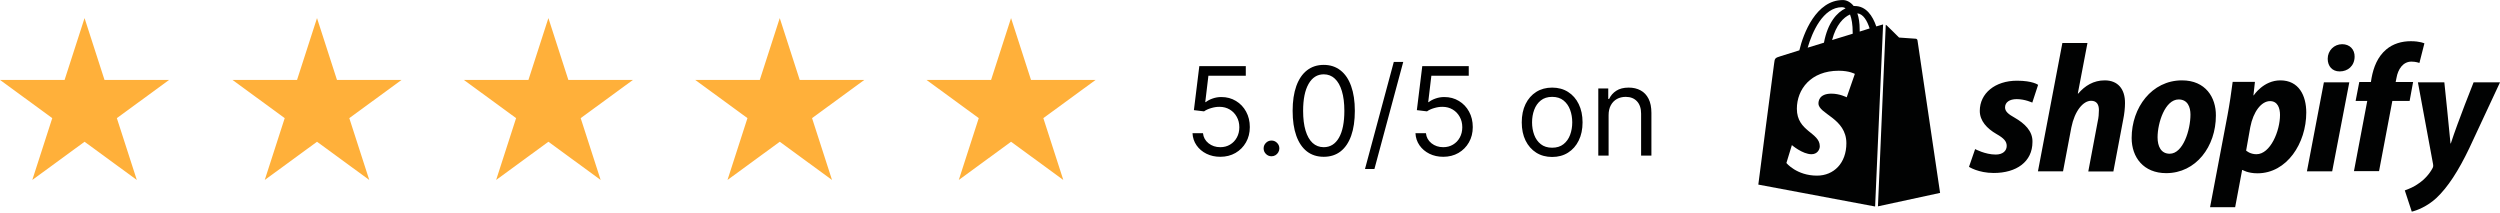 <svg width="691" height="59" viewBox="0 0 691 59" fill="none" xmlns="http://www.w3.org/2000/svg">
<g clip-path="url(#clip0_385_28)">
<path fill-rule="evenodd" clip-rule="evenodd" d="M23.37 5L28.887 22.09H46.741L32.297 32.651L37.815 49.741L23.37 39.179L8.927 49.741L14.444 32.651L0 22.09H17.854L23.37 5Z" fill="#FFB03A"/>
<path fill-rule="evenodd" clip-rule="evenodd" d="M87.621 5L93.138 22.09H110.991L96.547 32.651L102.064 49.741L87.621 39.179L73.177 49.741L78.694 32.651L64.25 22.09H82.104L87.621 5Z" fill="#FFB03A"/>
<path fill-rule="evenodd" clip-rule="evenodd" d="M151.576 5L157.093 22.09H174.946L160.502 32.651L166.02 49.741L151.576 39.179L137.132 49.741L142.649 32.651L128.205 22.09H146.059L151.576 5Z" fill="#FFB03A"/>
<path fill-rule="evenodd" clip-rule="evenodd" d="M215.524 5L221.041 22.09H238.894L224.451 32.651L229.968 49.741L215.524 39.179L201.08 49.741L206.597 32.651L192.153 22.09H210.007L215.524 5Z" fill="#FFB03A"/>
<path fill-rule="evenodd" clip-rule="evenodd" d="M279.453 5L284.97 22.09H302.823L288.379 32.651L293.896 49.741L279.453 39.179L265.009 49.741L270.526 32.651L256.082 22.09H273.936L279.453 5Z" fill="#FFB03A"/>
</g>
<path d="M556.858 32.535C555.113 31.572 554.195 30.792 554.195 29.691C554.195 28.269 555.435 27.398 557.409 27.398C559.705 27.398 561.726 28.361 561.726 28.361L563.333 23.453C563.333 23.453 561.864 22.306 557.501 22.306C551.439 22.306 547.214 25.792 547.214 30.655C547.214 33.407 549.189 35.517 551.807 37.031C553.919 38.224 554.654 39.095 554.654 40.334C554.654 41.664 553.598 42.719 551.623 42.719C548.684 42.719 545.929 41.205 545.929 41.205L544.229 46.114C544.229 46.114 546.801 47.811 551.072 47.811C557.318 47.811 561.772 44.738 561.772 39.233C561.864 36.205 559.568 34.095 556.858 32.535ZM581.748 22.214C578.672 22.214 576.284 23.682 574.401 25.884L574.309 25.838L576.972 11.893H570.038L563.287 47.352H570.222L572.518 35.242C573.436 30.655 575.779 27.856 577.983 27.856C579.544 27.856 580.141 28.911 580.141 30.425C580.141 31.389 580.049 32.535 579.82 33.499L577.202 47.398H584.136L586.846 33.086C587.167 31.572 587.351 29.783 587.351 28.544C587.397 24.553 585.33 22.214 581.748 22.214ZM603.103 22.214C594.745 22.214 589.188 29.737 589.188 38.132C589.188 43.499 592.494 47.857 598.74 47.857C606.96 47.857 612.471 40.517 612.471 31.939C612.517 26.939 609.624 22.214 603.103 22.214ZM599.704 42.49C597.316 42.49 596.352 40.471 596.352 37.948C596.352 33.957 598.418 27.489 602.184 27.489C604.664 27.489 605.445 29.599 605.445 31.664C605.445 35.976 603.378 42.49 599.704 42.49ZM630.289 22.214C625.605 22.214 622.941 26.343 622.941 26.343H622.849L623.263 22.627H617.109C616.788 25.15 616.237 28.957 615.685 31.847L610.864 57.261H617.798L619.727 46.985H619.864C619.864 46.985 621.288 47.903 623.952 47.903C632.126 47.903 637.453 39.554 637.453 31.113C637.453 26.388 635.386 22.214 630.289 22.214ZM623.676 42.627C621.885 42.627 620.829 41.618 620.829 41.618L621.977 35.15C622.804 30.838 625.054 27.948 627.442 27.948C629.554 27.948 630.197 29.921 630.197 31.756C630.197 36.205 627.534 42.627 623.676 42.627ZM647.372 12.214C645.168 12.214 643.377 13.957 643.377 16.25C643.377 18.315 644.663 19.737 646.637 19.737H646.729C648.888 19.737 650.771 18.269 650.816 15.7C650.862 13.682 649.485 12.214 647.372 12.214Z" fill="#010202"/>
<path d="M637.637 47.352H644.617L649.347 22.764H642.321L637.637 47.352Z" fill="#010202"/>
<path d="M666.982 22.673H662.16L662.39 21.526C662.803 19.14 664.181 17.03 666.523 17.03C667.763 17.03 668.727 17.397 668.727 17.397L670.105 11.984C670.105 11.984 668.911 11.388 666.339 11.388C663.86 11.388 661.426 12.076 659.543 13.682C657.155 15.7 656.053 18.59 655.502 21.526L655.318 22.673H652.103L651.093 27.902H654.308L650.634 47.306H657.568L661.242 27.902H666.018L666.982 22.673ZM683.698 22.764C683.698 22.764 679.336 33.682 677.407 39.646H677.315C677.177 37.719 675.616 22.764 675.616 22.764H668.314L672.493 45.334C672.585 45.839 672.539 46.16 672.355 46.481C671.529 48.04 670.197 49.554 668.59 50.655C667.304 51.618 665.834 52.215 664.686 52.628L666.615 58.499C668.039 58.178 670.932 57.032 673.412 54.738C676.58 51.756 679.519 47.215 682.504 40.976L691 22.764H683.698Z" fill="#010202"/>
<path d="M519.064 57.032L536.24 53.316C536.24 53.316 530.04 11.434 529.994 11.159C529.948 10.883 529.719 10.7 529.489 10.7C529.259 10.7 524.897 10.379 524.897 10.379C524.897 10.379 521.866 7.351 521.498 7.03C521.407 6.938 521.315 6.892 521.223 6.847L519.064 57.032ZM520.488 6.755C520.442 6.755 520.35 6.801 520.304 6.801C520.258 6.801 519.616 6.984 518.605 7.305C517.595 4.369 515.804 1.663 512.635 1.663C512.543 1.663 512.452 1.663 512.36 1.663C511.441 0.516 510.339 0.011 509.375 0.011C501.981 0.011 498.445 9.232 497.343 13.911C494.496 14.783 492.429 15.425 492.2 15.517C490.592 16.021 490.546 16.067 490.363 17.581C490.179 18.682 486 51.022 486 51.022L518.284 57.077L520.488 6.755ZM512.084 9.003C512.084 9.094 512.084 9.232 512.084 9.324C510.293 9.874 508.319 10.47 506.39 11.067C507.492 6.847 509.558 4.782 511.349 4.002C511.809 5.195 512.084 6.801 512.084 9.003ZM509.145 1.984C509.467 1.984 509.788 2.076 510.11 2.305C507.767 3.406 505.196 6.204 504.14 11.801C502.578 12.305 501.063 12.764 499.639 13.177C500.879 8.911 503.864 1.984 509.145 1.984ZM510.431 26.893C510.431 26.893 508.502 25.884 506.206 25.884C502.762 25.884 502.624 28.04 502.624 28.59C502.624 31.526 510.339 32.673 510.339 39.6C510.339 45.059 506.895 48.545 502.211 48.545C496.608 48.545 493.761 45.059 493.761 45.059L495.276 40.104C495.276 40.104 498.215 42.627 500.695 42.627C502.303 42.627 502.991 41.343 502.991 40.425C502.991 36.572 496.654 36.389 496.654 30.058C496.654 24.737 500.466 19.553 508.227 19.553C511.212 19.553 512.681 20.425 512.681 20.425L510.431 26.893ZM513.37 3.681C515.023 3.865 516.079 5.746 516.768 7.856C515.942 8.131 515.023 8.406 514.013 8.727C514.013 8.544 514.013 8.36 514.013 8.131C514.013 6.342 513.783 4.874 513.37 3.681Z" fill="#010202"/>
<path d="M337.287 43.338C335.87 43.338 334.594 43.056 333.46 42.493C332.325 41.929 331.415 41.157 330.731 40.175C330.047 39.193 329.672 38.074 329.608 36.818H332.506C332.618 37.937 333.125 38.863 334.027 39.595C334.937 40.32 336.023 40.682 337.287 40.682C338.301 40.682 339.203 40.444 339.991 39.969C340.788 39.495 341.412 38.843 341.863 38.014C342.322 37.176 342.551 36.231 342.551 35.176C342.551 34.097 342.314 33.136 341.839 32.291C341.372 31.437 340.728 30.765 339.907 30.274C339.086 29.783 338.148 29.534 337.094 29.526C336.337 29.517 335.56 29.634 334.763 29.876C333.967 30.109 333.311 30.411 332.795 30.781L329.994 30.443L331.491 18.273H344.338V20.929H334.003L333.134 28.222H333.278C333.786 27.819 334.421 27.485 335.186 27.22C335.951 26.954 336.748 26.821 337.577 26.821C339.09 26.821 340.438 27.183 341.621 27.908C342.813 28.624 343.746 29.606 344.423 30.854C345.107 32.101 345.449 33.526 345.449 35.128C345.449 36.706 345.095 38.114 344.386 39.354C343.686 40.585 342.72 41.559 341.489 42.276C340.257 42.984 338.857 43.338 337.287 43.338ZM351.441 43.193C350.845 43.193 350.334 42.98 349.907 42.553C349.481 42.127 349.267 41.615 349.267 41.02C349.267 40.424 349.481 39.913 349.907 39.486C350.334 39.06 350.845 38.847 351.441 38.847C352.036 38.847 352.547 39.06 352.974 39.486C353.401 39.913 353.614 40.424 353.614 41.02C353.614 41.414 353.513 41.776 353.312 42.106C353.119 42.437 352.857 42.702 352.527 42.903C352.205 43.097 351.843 43.193 351.441 43.193ZM365.881 43.338C364.062 43.338 362.512 42.843 361.232 41.853C359.953 40.855 358.975 39.41 358.298 37.519C357.622 35.619 357.284 33.325 357.284 30.636C357.284 27.964 357.622 25.682 358.298 23.791C358.983 21.891 359.965 20.442 361.244 19.444C362.532 18.438 364.078 17.935 365.881 17.935C367.684 17.935 369.225 18.438 370.505 19.444C371.793 20.442 372.775 21.891 373.451 23.791C374.135 25.682 374.477 27.964 374.477 30.636C374.477 33.325 374.139 35.619 373.463 37.519C372.787 39.41 371.809 40.855 370.529 41.853C369.249 42.843 367.7 43.338 365.881 43.338ZM365.881 40.682C367.684 40.682 369.084 39.812 370.083 38.074C371.081 36.335 371.58 33.856 371.58 30.636C371.58 28.495 371.35 26.672 370.892 25.167C370.441 23.662 369.789 22.515 368.936 21.726C368.09 20.937 367.072 20.543 365.881 20.543C364.094 20.543 362.697 21.424 361.691 23.187C360.685 24.942 360.182 27.425 360.182 30.636C360.182 32.778 360.407 34.597 360.858 36.094C361.309 37.591 361.957 38.73 362.802 39.511C363.655 40.291 364.682 40.682 365.881 40.682ZM387.855 17.114L379.887 46.719H377.279L385.247 17.114H387.855ZM398.912 43.338C397.495 43.338 396.219 43.056 395.085 42.493C393.95 41.929 393.04 41.157 392.356 40.175C391.672 39.193 391.297 38.074 391.233 36.818H394.131C394.243 37.937 394.75 38.863 395.652 39.595C396.562 40.32 397.648 40.682 398.912 40.682C399.926 40.682 400.828 40.444 401.616 39.969C402.413 39.495 403.037 38.843 403.488 38.014C403.947 37.176 404.176 36.231 404.176 35.176C404.176 34.097 403.939 33.136 403.464 32.291C402.997 31.437 402.353 30.765 401.532 30.274C400.711 29.783 399.773 29.534 398.719 29.526C397.962 29.517 397.185 29.634 396.388 29.876C395.592 30.109 394.936 30.411 394.42 30.781L391.619 30.443L393.116 18.273H405.963V20.929H395.628L394.759 28.222H394.903C395.411 27.819 396.046 27.485 396.811 27.22C397.576 26.954 398.373 26.821 399.202 26.821C400.715 26.821 402.063 27.183 403.246 27.908C404.438 28.624 405.371 29.606 406.048 30.854C406.732 32.101 407.074 33.526 407.074 35.128C407.074 36.706 406.72 38.114 406.011 39.354C405.311 40.585 404.345 41.559 403.114 42.276C401.882 42.984 400.482 43.338 398.912 43.338ZM429.015 43.386C427.341 43.386 425.872 42.988 424.608 42.191C423.352 41.394 422.37 40.279 421.662 38.847C420.962 37.414 420.612 35.74 420.612 33.824C420.612 31.892 420.962 30.206 421.662 28.765C422.37 27.324 423.352 26.205 424.608 25.408C425.872 24.611 427.341 24.213 429.015 24.213C430.689 24.213 432.154 24.611 433.41 25.408C434.674 26.205 435.656 27.324 436.356 28.765C437.064 30.206 437.419 31.892 437.419 33.824C437.419 35.74 437.064 37.414 436.356 38.847C435.656 40.279 434.674 41.394 433.41 42.191C432.154 42.988 430.689 43.386 429.015 43.386ZM429.015 40.827C430.287 40.827 431.333 40.501 432.154 39.849C432.975 39.197 433.583 38.34 433.977 37.277C434.372 36.215 434.569 35.063 434.569 33.824C434.569 32.584 434.372 31.429 433.977 30.359C433.583 29.288 432.975 28.423 432.154 27.763C431.333 27.103 430.287 26.773 429.015 26.773C427.743 26.773 426.697 27.103 425.876 27.763C425.055 28.423 424.447 29.288 424.053 30.359C423.658 31.429 423.461 32.584 423.461 33.824C423.461 35.063 423.658 36.215 424.053 37.277C424.447 38.34 425.055 39.197 425.876 39.849C426.697 40.501 427.743 40.827 429.015 40.827ZM444.618 31.844V43H441.768V24.454H444.521V27.352H444.762C445.197 26.41 445.857 25.654 446.743 25.082C447.628 24.503 448.771 24.213 450.172 24.213C451.427 24.213 452.526 24.471 453.468 24.986C454.409 25.493 455.142 26.266 455.665 27.304C456.188 28.334 456.45 29.638 456.45 31.216V43H453.6V31.409C453.6 29.952 453.222 28.817 452.466 28.004C451.709 27.183 450.671 26.773 449.35 26.773C448.441 26.773 447.628 26.97 446.912 27.364C446.203 27.759 445.644 28.334 445.233 29.091C444.823 29.848 444.618 30.765 444.618 31.844Z" fill="black"/>
<defs>
<clipPath id="clip0_385_28">
<rect width="303" height="45" fill="white" transform="translate(0 5)"/>
</clipPath>
</defs>
</svg>
